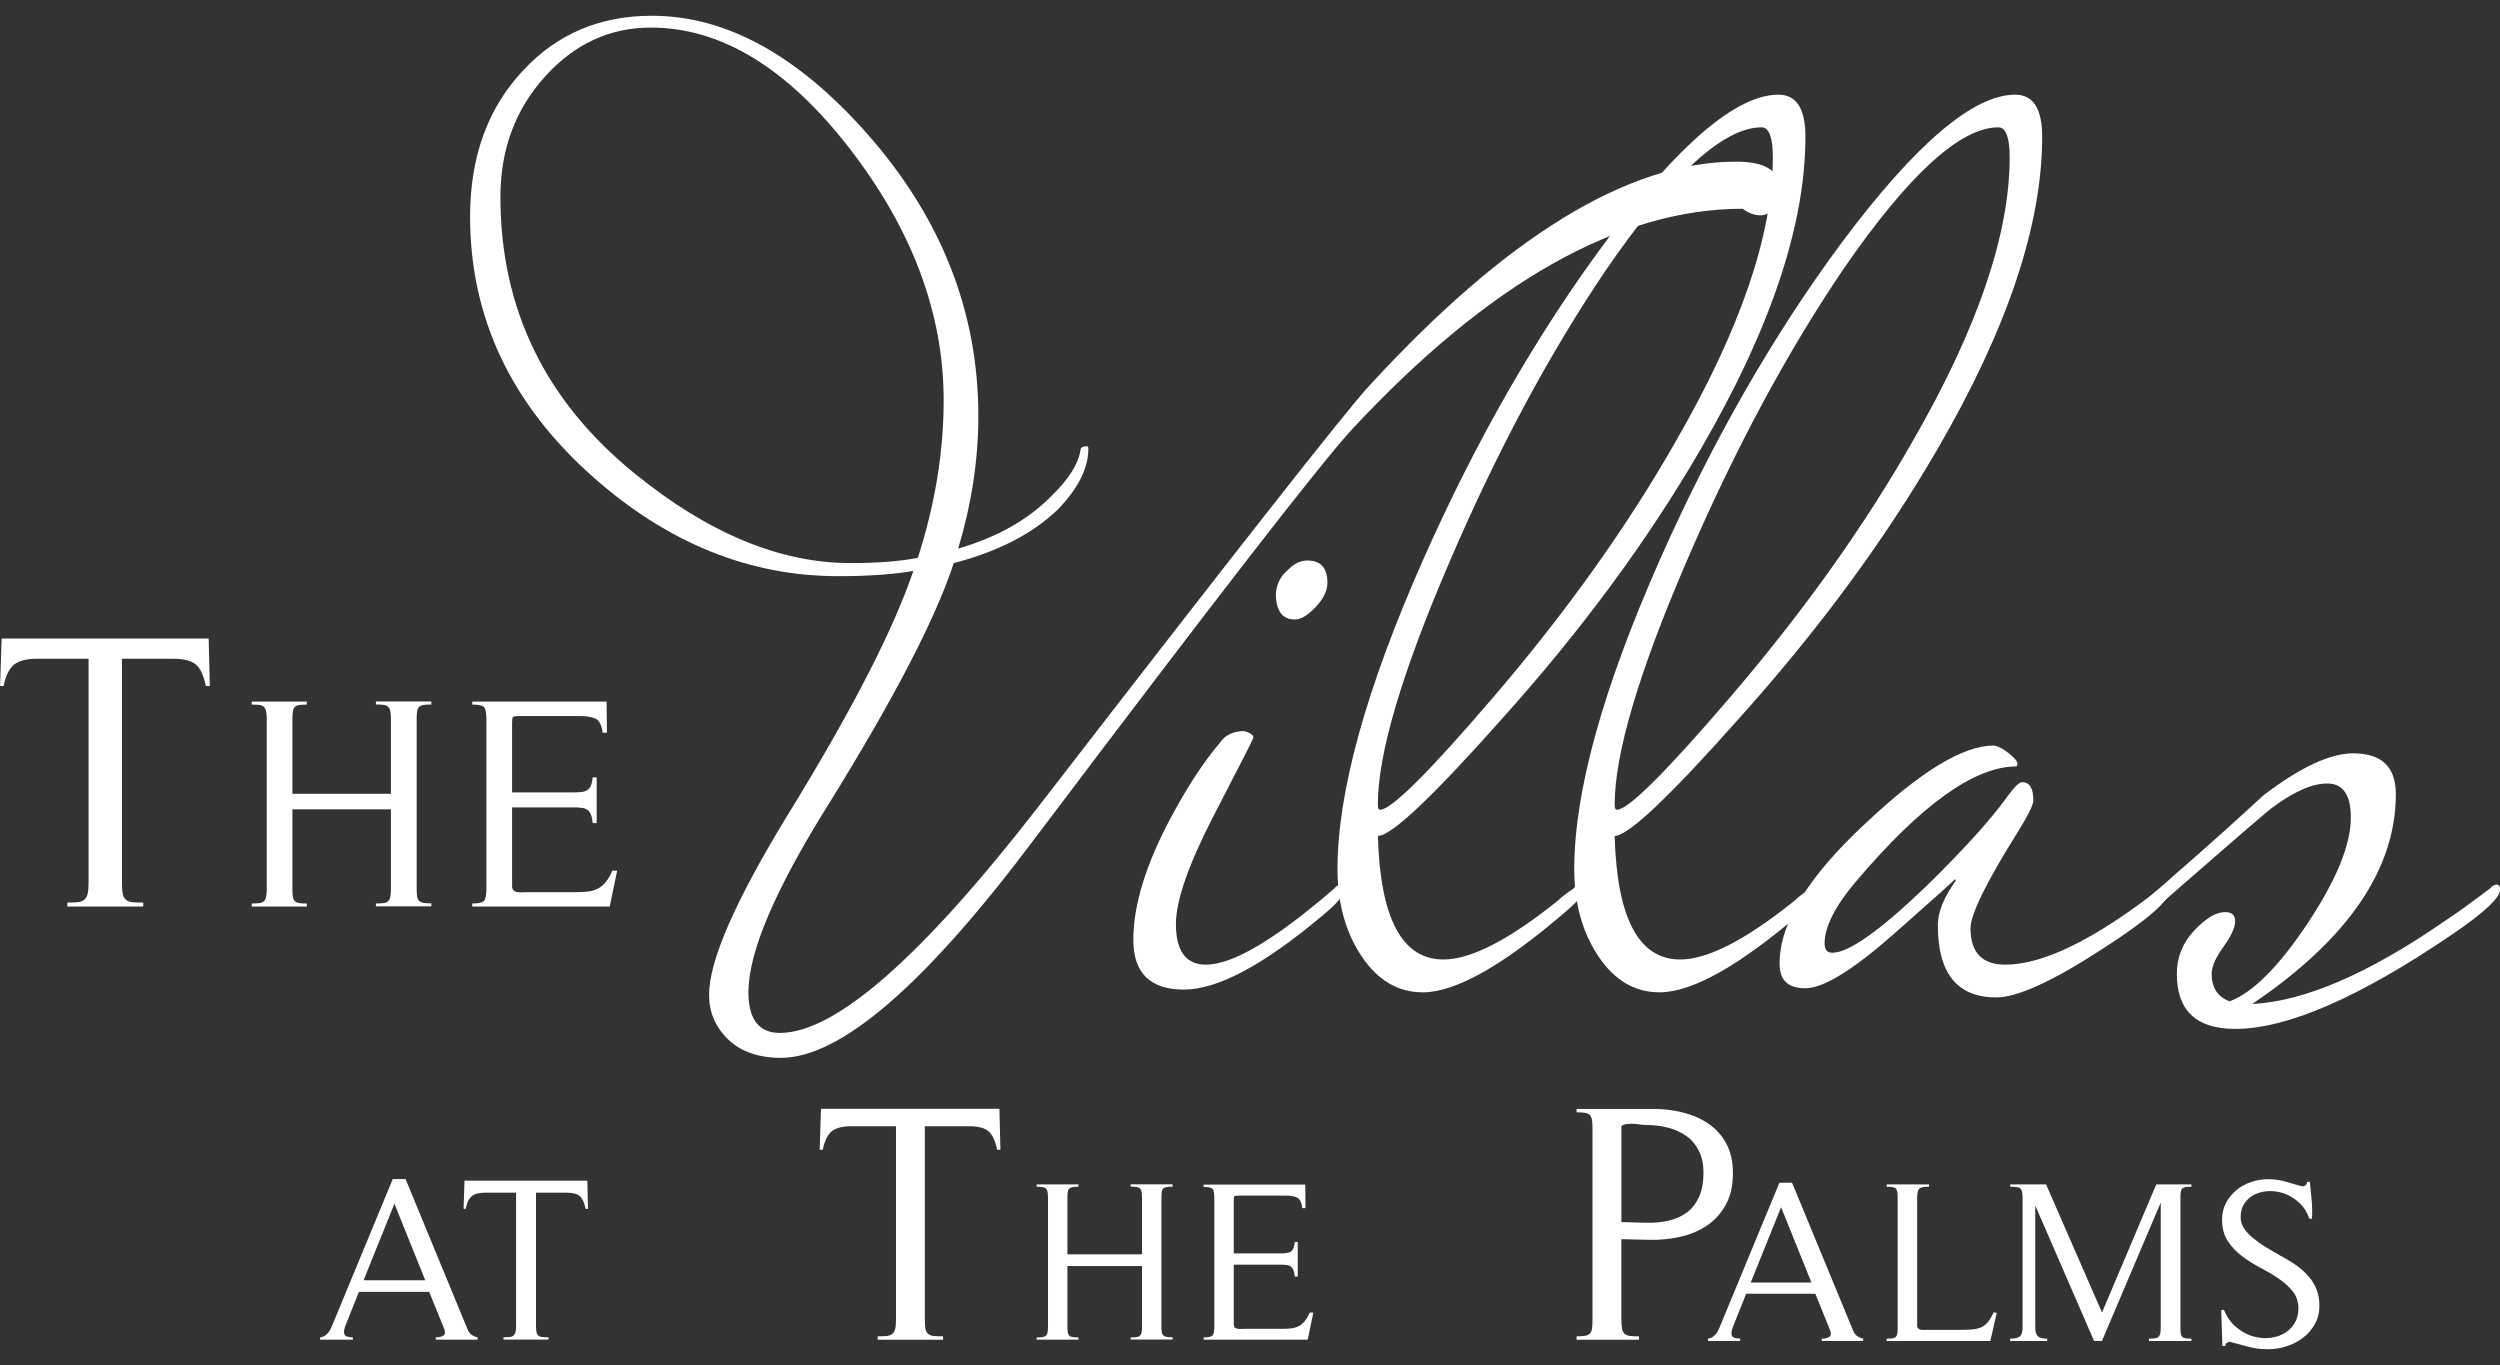 <?xml version="1.0" encoding="UTF-8"?>
<svg id="logos" xmlns="http://www.w3.org/2000/svg" viewBox="0 0 300 163.8">
  <rect x="0" y="0" width="300" height="163.8" fill="#333333" stroke="none"/>
  <defs>
    <style>
      .cls-1 {
        fill: #fff;
      }
    </style>
  </defs>
  <path class="cls-1" d="M24.7,82.33c-.25-1.27-.65-2.13-1.2-2.59-.55-.46-1.46-.69-2.72-.69h-6.14v26.92c0,.57.03,1,.09,1.31.06.3.19.53.38.69.19.16.45.25.78.29.33.03.76.05,1.3.05v.47h-9.11v-.47c.5,0,.92-.02,1.25-.05s.59-.13.78-.29c.19-.16.32-.39.4-.69.08-.3.12-.74.12-1.31v-26.92h-6.23c-1.23,0-2.13.24-2.72.71-.58.47-1,1.33-1.25,2.56h-.42l.19-5.7h24.84l.14,5.7h-.47Z"/>
  <path class="cls-1" d="M45.11,108.78v-.36c.38,0,.7-.02.94-.05.24-.04.42-.11.54-.24.12-.12.2-.3.25-.53.05-.23.07-.55.07-.96v-9.52h-11.82v9.52c0,.41.02.73.05.96.04.23.11.41.24.53.12.12.29.2.52.24s.54.05.92.05v.36h-6.61v-.36c.38,0,.7-.02.94-.05.24-.04.42-.11.54-.24s.2-.3.25-.53c.05-.23.07-.55.07-.96v-20.31c0-.41-.02-.73-.07-.96-.05-.23-.13-.41-.25-.53-.12-.12-.3-.2-.54-.24-.24-.04-.55-.05-.94-.05v-.36h6.61v.36c-.39,0-.69.02-.92.05-.23.04-.4.11-.52.24s-.2.3-.24.54c-.04.24-.05.56-.05.94v8.94h11.82v-8.94c0-.41-.02-.73-.07-.96-.05-.23-.13-.41-.25-.53-.12-.12-.3-.2-.54-.24-.24-.04-.55-.05-.94-.05v-.36h6.65v.36c-.39,0-.69.02-.92.05-.23.04-.41.11-.54.24-.13.12-.22.3-.25.54-.04.24-.05.56-.05.94v20.31c0,.41.02.73.05.96.04.23.12.41.25.53.13.12.31.2.54.24.23.04.54.05.92.05v.36h-6.65Z"/>
  <path class="cls-1" d="M73.15,108.78h-16.48v-.36c.75,0,1.22-.1,1.41-.31.19-.21.29-.7.29-1.47v-20.31c0-.77-.1-1.27-.29-1.47-.19-.21-.66-.31-1.41-.31v-.36h16.12l.04,3.74h-.51c-.12-.92-.4-1.48-.85-1.69s-1.09-.31-1.93-.31h-7.3c-.41,0-.65.04-.7.13-.06.09-.09.32-.09.71v8.32h7.33c.39,0,.72-.02,1.01-.05.29-.04.52-.11.71-.24.18-.12.32-.3.41-.54.1-.24.17-.57.22-.98h.47v5.49h-.47c-.05-.44-.12-.77-.22-1.02-.1-.24-.23-.43-.41-.56-.18-.13-.41-.22-.69-.25-.28-.04-.62-.05-1.03-.05h-7.33v9.48c0,.22.07.38.2.49.13.11.29.18.47.2.18.02.37.03.58.02.2-.01.38-.02.52-.02h5.96c.58,0,1.08-.03,1.5-.09s.8-.19,1.14-.38c.34-.19.64-.45.9-.78.26-.33.52-.77.76-1.33h.58l-.9,4.32Z"/>
  <path class="cls-1" d="M52.29,160.76v-.28c.43,0,.75-.08.95-.24.21-.16.21-.47,0-.94l-1.74-4.28h-8.43l-1.57,3.94c-.21.49-.27.86-.18,1.13s.43.39,1.02.39v.28h-3.92v-.28c.22-.02.41-.09.57-.2s.3-.24.42-.39c.12-.15.22-.32.31-.51.09-.19.16-.38.24-.56l7.17-17.33h1.54l7.45,18.06c.21.51.61.82,1.2.93v.28h-5.04ZM47.33,144.45l-3.7,9.18h7.4l-3.7-9.18Z"/>
  <path class="cls-1" d="M70.28,145.07c-.15-.75-.39-1.26-.71-1.54s-.86-.41-1.61-.41h-3.64v15.97c0,.34.02.6.06.77.04.18.11.31.22.41s.27.15.46.17c.2.02.45.03.77.03v.28h-5.41v-.28c.3,0,.55,0,.74-.03.2-.02.35-.07.46-.17s.19-.23.24-.41c.05-.18.07-.44.07-.77v-15.97h-3.7c-.73,0-1.27.14-1.61.42-.35.28-.59.79-.74,1.52h-.25l.11-3.38h14.74l.08,3.38h-.28Z"/>
  <path class="cls-1" d="M119.65,137.97c-.22-1.09-.56-1.83-1.04-2.23s-1.26-.59-2.34-.59h-5.29v23.2c0,.49.03.87.08,1.13.05.26.16.46.32.59s.39.22.67.25c.29.03.66.04,1.12.04v.41h-7.85v-.41c.43,0,.79-.01,1.08-.04.28-.03.51-.11.67-.25s.28-.33.35-.59c.07-.26.1-.63.1-1.13v-23.2h-5.37c-1.06,0-1.84.2-2.34.61-.5.41-.86,1.15-1.08,2.21h-.37l.16-4.91h21.41l.12,4.91h-.41Z"/>
  <path class="cls-1" d="M135.68,160.76v-.27c.29,0,.53-.01.71-.04.18-.03.32-.09.41-.18s.16-.22.19-.4c.04-.17.05-.42.05-.73v-7.21h-8.95v7.21c0,.31.01.56.04.73.03.17.09.31.18.4s.22.15.4.18c.17.03.4.04.7.04v.27h-5.01v-.27c.29,0,.53-.01.71-.04.18-.03.32-.09.41-.18s.16-.22.19-.4c.04-.17.05-.42.05-.73v-15.38c0-.31-.02-.56-.05-.73-.04-.17-.1-.31-.19-.4s-.23-.15-.41-.18c-.18-.03-.42-.04-.71-.04v-.28h5.01v.28c-.29,0-.52.01-.7.04-.17.03-.31.09-.4.18s-.15.23-.18.41c-.03.18-.04.42-.04.71v6.77h8.95v-6.77c0-.31-.02-.56-.05-.73-.04-.17-.1-.31-.19-.4s-.23-.15-.41-.18c-.18-.03-.42-.04-.71-.04v-.28h5.03v.28c-.29,0-.52.01-.7.04-.17.03-.31.09-.41.18-.1.09-.17.23-.19.41s-.04.42-.04.71v15.38c0,.31.01.56.04.73s.09.31.19.4c.1.09.24.15.41.18.17.03.4.04.7.04v.27h-5.03Z"/>
  <path class="cls-1" d="M156.91,160.76h-12.48v-.27c.57,0,.92-.08,1.07-.23.15-.16.22-.53.22-1.11v-15.38c0-.59-.07-.96-.22-1.11-.15-.16-.5-.23-1.07-.23v-.28h12.2l.03,2.83h-.38c-.09-.7-.31-1.12-.64-1.28-.34-.16-.83-.23-1.46-.23h-5.53c-.31,0-.49.03-.53.1-.05.06-.07.24-.07.54v6.3h5.55c.29,0,.55-.01.77-.04.22-.03.4-.09.53-.18.14-.09.24-.23.31-.41.07-.18.13-.43.17-.74h.35v4.15h-.35c-.04-.33-.09-.59-.17-.77-.07-.18-.18-.32-.31-.43-.14-.1-.31-.16-.52-.19-.21-.03-.47-.04-.78-.04h-5.55v7.18c0,.16.05.29.15.37.1.08.22.13.36.15s.28.02.44.01c.15,0,.29-.01.4-.01h4.51c.44,0,.82-.02,1.14-.07.32-.05.61-.14.86-.29.26-.15.48-.34.68-.59.2-.25.39-.58.57-1h.44l-.68,3.27Z"/>
  <path class="cls-1" d="M194.57,158.35c0,.49.03.87.08,1.13.05.26.16.46.32.59s.38.22.65.25c.27.03.62.04,1.06.04v.41h-7.49v-.41c.41,0,.74-.02,1-.06s.45-.13.59-.27.22-.33.26-.59.06-.62.06-1.08v-22.88c0-.44-.02-.79-.06-1.06s-.13-.48-.26-.61-.33-.23-.59-.27-.59-.06-1-.06v-.41h9.2c1.22,0,2.41.14,3.56.43,1.15.29,2.18.74,3.07,1.35s1.61,1.41,2.14,2.39c.53.98.79,2.17.79,3.56,0,1.47-.28,2.72-.84,3.74-.56,1.02-1.3,1.86-2.24,2.5-.94.64-2.01,1.1-3.21,1.37-1.21.27-2.46.4-3.76.37l-3.34-.08v9.66ZM194.57,146.65l2.89.08c1.03.03,1.97-.06,2.83-.26.85-.21,1.59-.55,2.2-1.02.61-.48,1.08-1.1,1.42-1.88.34-.78.51-1.73.51-2.84,0-1.01-.18-1.88-.55-2.62-.37-.74-.86-1.33-1.49-1.78-.63-.45-1.35-.78-2.18-1-.83-.22-1.7-.33-2.63-.33-.24,0-.49-.02-.75-.06s-.52-.07-.79-.08c-.27-.01-.54,0-.79.02-.26.03-.48.11-.67.25v11.54Z"/>
  <path class="cls-1" d="M218.61,160.92v-.28c.42,0,.74-.08.94-.24.2-.16.2-.47,0-.93l-1.71-4.22h-8.3l-1.55,3.88c-.2.48-.26.85-.18,1.11s.42.39,1.01.39v.28h-3.86v-.28c.22-.02.41-.08.57-.2s.29-.24.41-.39c.12-.15.22-.31.3-.5.08-.19.16-.37.23-.55l7.06-17.06h1.52l7.34,17.78c.2.5.6.8,1.19.92v.28h-4.97ZM213.73,144.86l-3.64,9.04h7.28l-3.64-9.04Z"/>
  <path class="cls-1" d="M238.84,160.92h-12.44v-.28c.29,0,.53-.01.7-.04s.31-.09.4-.18.15-.23.18-.4.04-.42.04-.74v-15.51c0-.3-.01-.54-.04-.72s-.09-.32-.18-.42-.23-.15-.4-.18-.41-.04-.7-.04v-.28h5.08v.28c-.29,0-.53.01-.72.04-.18.03-.33.09-.43.18-.1.09-.17.23-.21.4-.04.18-.06.42-.06.74v15.29c0,.17.05.29.15.37.1.08.22.13.36.15s.28.02.44.01c.16,0,.29-.01.4-.01h4.03c.5,0,.94-.02,1.32-.06.39-.04.73-.13,1.02-.26.29-.14.56-.35.79-.64.23-.29.45-.67.68-1.15l.36.08-.77,3.36Z"/>
  <path class="cls-1" d="M257.87,160.92v-.28c.29,0,.53-.01.72-.04.18-.03.33-.09.43-.18.1-.09.17-.23.21-.4.04-.18.06-.42.06-.74v-14.98l-7.06,16.62h-.94l-7.06-16.26v13.9c0,.35,0,.66.01.91,0,.26.06.48.14.65s.22.31.41.39.48.13.87.13v.28h-4.44v-.28c.39,0,.68-.04.9-.13s.36-.21.44-.37c.08-.17.13-.38.14-.64s.01-.57.01-.94v-14.79c0-.33-.02-.59-.07-.78-.05-.19-.12-.32-.23-.4-.11-.08-.26-.13-.45-.15s-.44-.03-.73-.03v-.28h4.3l6.71,15.37,6.51-15.37h4.22v.28c-.29,0-.53.01-.7.04-.18.03-.31.09-.4.18s-.15.23-.18.42-.04.42-.04.72v15.51c0,.32.01.56.04.74s.09.31.18.4.23.15.4.18c.17.03.41.04.7.04v.28h-5.08Z"/>
  <g>
    <path class="cls-1" d="M213.42,22.37c0,.53-.05.95-.13,1.26-.36,1.47-1.03,2.21-2.02,2.21-.72,0-1.44-.26-2.16-.79-14.81,0-30.43,8.82-46.86,26.46-3.77,4.09-16.43,20.42-37.97,48.97-13.2,17.64-23.39,26.46-30.57,26.46-2.69,0-4.8-.74-6.33-2.21-1.53-1.47-2.29-3.25-2.29-5.35,0-4.1,3.14-11.28,9.43-21.58,7.63-12.39,12.66-22.15,15.08-29.29-2.42.42-5.43.63-9.02.63-10.68,0-20.51-3.99-29.49-11.97-9.78-8.71-14.68-19.1-14.68-31.18,0-7.24,2.16-13.12,6.46-17.64,4.04-4.3,9.16-6.46,15.35-6.46,8.89,0,17.5,4.72,25.85,14.17,8.89,10.08,13.33,21.36,13.33,33.86,0,5.25-.81,10.55-2.42,15.91,4.67-1.36,8.39-3.46,11.18-6.3,2.06-1.99,3.23-3.83,3.5-5.51,0-.32.27-.47.81-.47.09,0,.13.11.13.32,0,2.31-1.21,4.72-3.63,7.24-3.05,2.94-7.23,5.09-12.52,6.46-2.16,6.61-7.14,16.22-14.95,28.82-6.46,10.29-9.69,17.85-9.69,22.68,0,3.25,1.26,4.88,3.77,4.88,6.64,0,16.96-9.03,30.97-27.08,23.52-30.44,36.72-47.24,39.59-50.39,16.52-18.06,31.24-27.08,44.17-27.08,3.41,0,5.12,1,5.12,2.99ZM113.24,48.04c0-10.39-3.75-20.45-11.24-30.16-7.5-9.71-15.46-14.57-23.9-14.57-4.94,0-9.18,1.97-12.73,5.91-3.54,3.94-5.32,8.74-5.32,14.41,0,13.44,5.39,24.51,16.16,33.23,8.8,7.14,17.41,10.71,25.85,10.71,3.23,0,5.92-.21,8.08-.63,2.06-6.4,3.1-12.7,3.1-18.9Z"/>
    <path class="cls-1" d="M161.31,106.78c0,.63-.9,1.68-2.69,3.15-7,5.88-12.52,8.82-16.56,8.82s-6.06-1.99-6.06-5.98c0-4.2,1.53-9.13,4.58-14.8,1.97-3.67,3.91-6.61,5.79-8.82.63-.94,1.62-1.42,2.96-1.42.72.21,1.08.47,1.08.79,0,.11-1.55,3.15-4.65,9.13-3.1,5.98-4.65,10.39-4.65,13.23,0,3.25,1.2,4.88,3.61,4.88,3.21,0,8.34-3.04,15.38-9.13.27-.32.53-.47.8-.47s.4.21.4.63ZM159.29,69.93c0,.94-.47,1.92-1.41,2.91-.94,1-1.77,1.5-2.49,1.5-1.44,0-2.2-.94-2.29-2.83,0-1.26.49-2.31,1.48-3.15.72-.73,1.48-1.1,2.29-1.1,1.62,0,2.42.89,2.42,2.68Z"/>
    <path class="cls-1" d="M216.65,16.4c0,10.62-4.2,23.13-12.59,37.54-6.34,10.93-14.33,21.77-23.98,32.49-8.22,9.25-13.13,13.88-14.73,13.88.27,9.88,2.89,14.83,7.86,14.83,3.29,0,7.86-2.35,13.72-7.05.44-.43,1.06-.91,1.86-1.44.27-.32.53-.48.8-.48s.4.21.4.63c0,.53-.67,1.37-2.02,2.52-7.54,6.51-13.29,9.76-17.24,9.76-2.96,0-5.41-1.44-7.34-4.33-1.93-2.89-2.89-6.38-2.89-10.47,0-9.24,3.41-21.57,10.23-37.01,6.37-14.38,13.69-27.14,21.95-38.27,8.8-11.76,15.71-17.64,20.74-17.64,2.15,0,3.23,1.68,3.23,5.05ZM212.74,18.9c0-2.41-.45-3.62-1.35-3.62-4.58,0-10.77,5.66-18.58,16.98-6.82,10.06-13.11,21.77-18.85,35.13-5.75,13.36-8.62,23.08-8.62,29.15,0,.42.09.63.27.63,1.35,0,5.88-4.51,13.6-13.52,8.8-10.27,16.11-20.54,21.95-30.81,7.72-13.41,11.58-24.73,11.58-33.95Z"/>
    <path class="cls-1" d="M245.06,16.4c0,10.62-4.2,23.13-12.59,37.54-6.34,10.93-14.33,21.77-23.98,32.49-8.22,9.25-13.13,13.88-14.73,13.88.27,9.88,2.89,14.83,7.86,14.83,3.29,0,7.86-2.35,13.72-7.05.44-.43,1.06-.91,1.86-1.44.27-.32.53-.48.8-.48s.4.21.4.63c0,.53-.67,1.37-2.02,2.52-7.54,6.51-13.29,9.76-17.24,9.76-2.96,0-5.41-1.44-7.34-4.33-1.93-2.89-2.89-6.38-2.89-10.47,0-9.24,3.41-21.57,10.23-37.01,6.37-14.38,13.69-27.14,21.95-38.27,8.8-11.76,15.71-17.64,20.74-17.64,2.15,0,3.23,1.68,3.23,5.05ZM241.16,18.9c0-2.41-.45-3.62-1.35-3.62-4.58,0-10.77,5.66-18.58,16.98-6.82,10.06-13.11,21.77-18.85,35.13-5.75,13.36-8.62,23.08-8.62,29.15,0,.42.09.63.27.63,1.35,0,5.88-4.51,13.6-13.52,8.8-10.27,16.11-20.54,21.95-30.81,7.72-13.41,11.58-24.73,11.58-33.95Z"/>
    <path class="cls-1" d="M260.41,106.78c0,1.26-2.78,3.68-8.35,7.24-5.84,3.78-10.01,5.67-12.52,5.67-4.67,0-7-2.89-7-8.66,0-1.57.72-3.36,2.15-5.35,0-.1-.05-.16-.13-.16.09,0-2.34,2.18-7.27,6.53-4.94,4.36-8.48,6.54-10.64,6.54s-3.1-1-3.1-2.99c0-4.83,3.45-10.45,10.37-16.85,6.55-6.19,11.67-9.29,15.35-9.29.54.1,1.15.42,1.82.96.67.54,1.01.97,1.01,1.26,0,.1-.05.2-.13.29-5.03,0-11.45,4.6-19.25,13.8-2.51,2.96-3.77,5.45-3.77,7.45,0,.74.31,1.11.94,1.11,1.97,0,5.74-2.68,11.31-8.03,4.49-4.41,7.67-7.93,9.56-10.55.9-1.26,1.53-1.89,1.89-1.89.9,0,1.35.73,1.35,2.19,0,.52-.59,1.72-1.75,3.6-3.86,6.15-5.79,10.06-5.79,11.73,0,2.92,1.39,4.38,4.17,4.38,4.58,0,10.77-3.05,18.58-9.14.27-.31.54-.46.81-.46s.4.21.4.63Z"/>
    <path class="cls-1" d="M300,106.78c0,.95-1.84,2.68-5.52,5.2-11.22,7.66-19.98,11.49-26.26,11.49-4.67,0-7-2.21-7-6.61,0-1.99.7-3.73,2.09-5.2,1.39-1.47,2.63-2.21,3.7-2.21.81,0,1.21.37,1.21,1.1s-.47,1.76-1.41,3.07c-.94,1.31-1.41,2.39-1.41,3.23,0,1.68.72,2.78,2.16,3.31,2.78-1.05,5.9-4.17,9.36-9.37,3.45-5.2,5.18-9.42,5.18-12.68,0-2.73-.94-4.09-2.83-4.09s-4.04,1-6.73,2.99c-1.17.95-4.58,3.89-10.23,8.82-2.87,2.52-4.8,4.2-5.79,5.04h-.94c-.63,0-.94-.1-.94-.32,0-.32.52-.84,1.55-1.57,1.03-.73,2.71-2.15,5.05-4.25,3.5-3.04,6.96-6.14,10.37-9.29,4.4-3.36,7.99-5.04,10.77-5.04,3.41,0,5.12,1.63,5.12,4.88,0,9.03-5.75,17.43-17.24,25.2,6.28-.31,14.05-3.67,23.29-10.08.99-.63,2.74-1.89,5.25-3.78.27-.32.54-.47.81-.47s.4.21.4.63Z"/>
  </g>
  <path class="cls-1" d="M267.18,161.16c-.1.09-.14.21-.14.36h-.35l-.14-4.24.06-.09h.26c.35.83.81,1.5,1.4,2.01.59.5,1.21.87,1.87,1.09.65.22,1.32.32,1.99.28.67-.04,1.29-.2,1.84-.49.55-.29.99-.69,1.33-1.21s.51-1.12.51-1.82c0-.83-.23-1.53-.68-2.09-.45-.56-1.02-1.07-1.69-1.53-.67-.46-1.41-.89-2.21-1.31-.8-.42-1.54-.88-2.21-1.4-.67-.51-1.24-1.11-1.69-1.8-.45-.69-.68-1.54-.68-2.57,0-.76.16-1.43.48-2.02.32-.59.74-1.1,1.26-1.53s1.11-.75,1.78-.97c.66-.22,1.34-.33,2.04-.33.4,0,.8.03,1.2.1.4.07.79.16,1.17.28.04.02.14.05.32.1s.36.1.56.16c.2.06.39.11.56.16.17.05.27.07.29.07.33-.04.51-.22.55-.55h.32c.08.72.15,1.45.22,2.21.07.76.08,1.49.04,2.21h-.32c-.25-.74-.63-1.35-1.13-1.83-.5-.48-1.05-.85-1.66-1.1-.61-.25-1.24-.38-1.89-.38s-1.22.12-1.75.35c-.53.23-.96.58-1.3,1.05s-.51,1.04-.51,1.72c0,.52.14.98.42,1.38s.61.76,1,1.09c.5.41,1.03.79,1.59,1.13.56.35,1.13.68,1.71.99l-.2-.09c.64.33,1.25.69,1.84,1.07.59.39,1.11.82,1.58,1.31s.83,1.03,1.1,1.64.41,1.31.41,2.11c0,.83-.18,1.57-.55,2.22s-.84,1.2-1.43,1.64c-.59.45-1.25.79-1.98,1.02s-1.47.35-2.23.35c-.81,0-1.58-.1-2.31-.29-.73-.19-1.49-.4-2.26-.61-.14.02-.25.07-.35.16Z"/>
</svg>